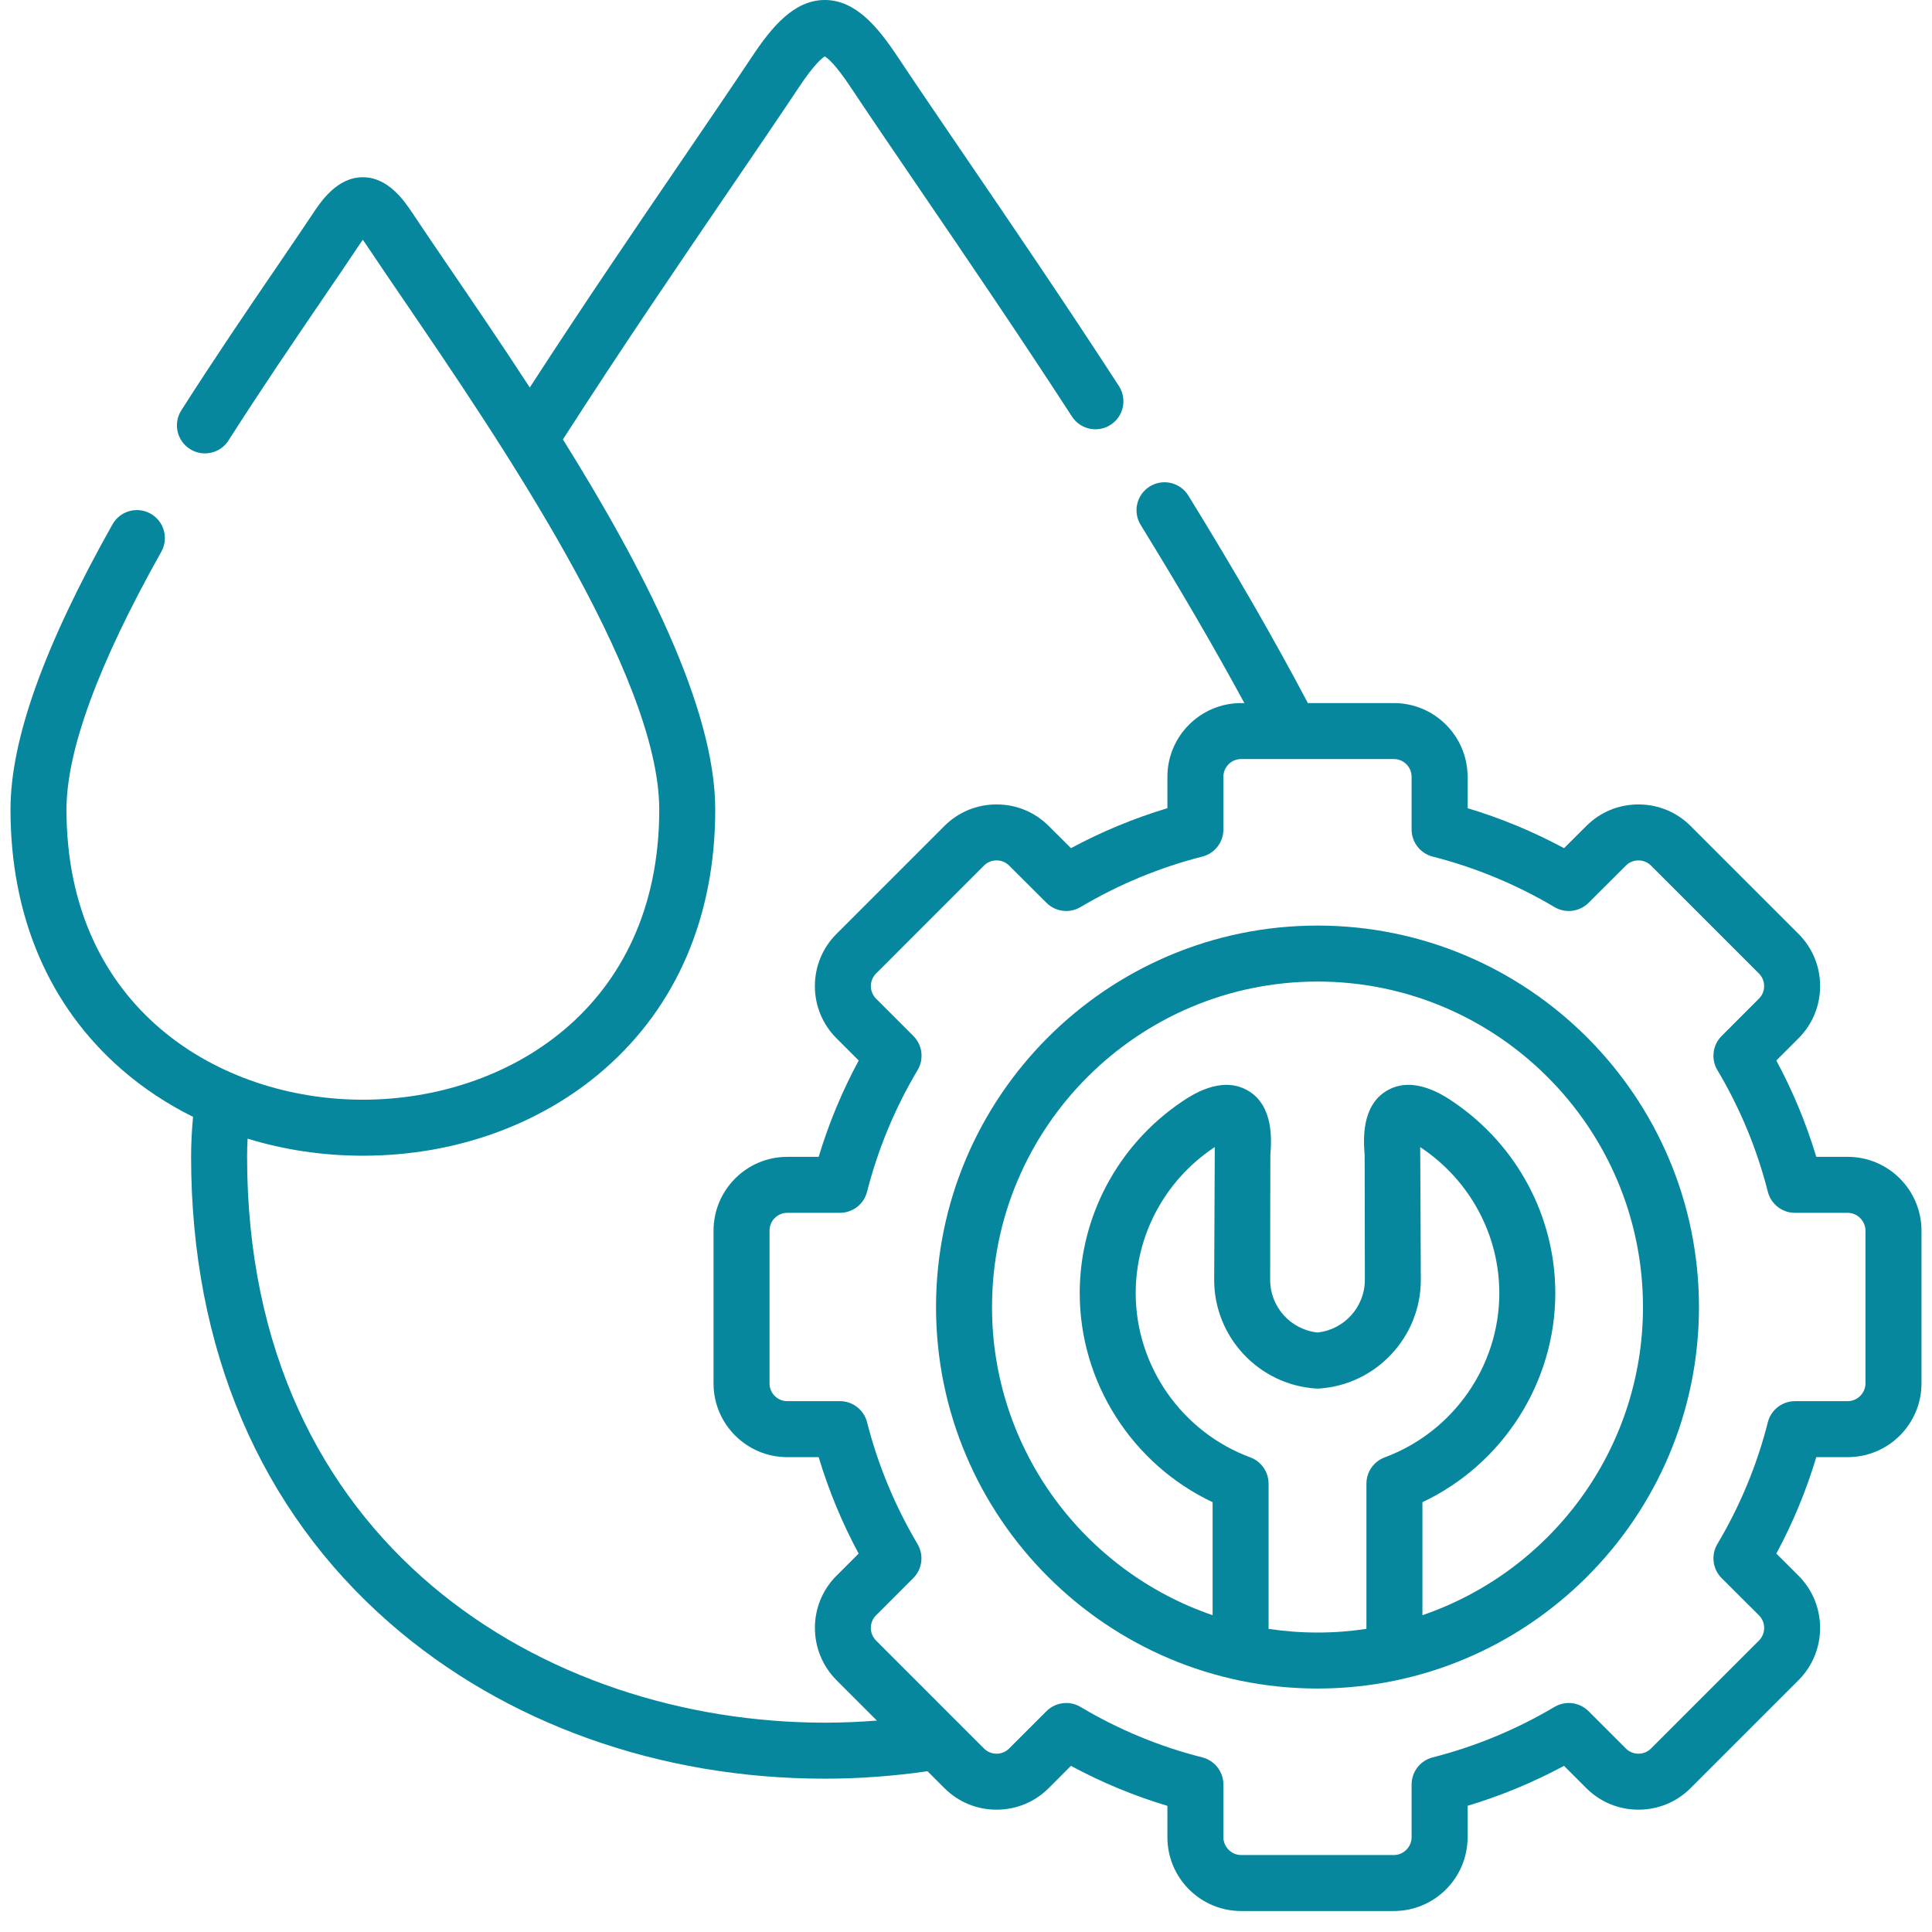 <svg width="92" height="92" viewBox="0 0 92 92" fill="none" xmlns="http://www.w3.org/2000/svg">
<path d="M87.989 55.088H86.489C86.013 53.5 85.376 51.964 84.586 50.5L85.647 49.439C86.308 48.778 86.672 47.896 86.672 46.957C86.672 46.018 86.308 45.136 85.647 44.475L80.503 39.331C79.842 38.67 78.96 38.306 78.021 38.306C77.082 38.306 76.201 38.67 75.541 39.33L74.478 40.389C73.013 39.601 71.475 38.963 69.885 38.485V36.989C69.885 35.054 68.311 33.48 66.376 33.48H62.28C60.68 30.451 58.813 27.21 56.588 23.599C56.202 22.972 55.38 22.777 54.754 23.163C54.127 23.549 53.932 24.37 54.318 24.997C56.209 28.066 57.836 30.86 59.256 33.48H59.101C57.166 33.48 55.591 35.054 55.591 36.989V38.485C54.002 38.963 52.464 39.601 50.998 40.389L49.937 39.331C49.276 38.67 48.395 38.306 47.455 38.306C46.516 38.306 45.635 38.67 44.973 39.331L39.83 44.475C39.169 45.136 38.804 46.018 38.804 46.957C38.804 47.896 39.169 48.778 39.83 49.439L40.891 50.5C40.102 51.962 39.463 53.498 38.984 55.088H37.487C35.552 55.088 33.978 56.665 33.978 58.603V65.878C33.978 67.813 35.552 69.388 37.487 69.388H38.984C39.461 70.977 40.099 72.515 40.887 73.98L39.83 75.037C38.464 76.403 38.463 78.63 39.83 80.006L41.756 81.932C40.927 81.998 40.098 82.032 39.276 82.032C26.026 82.032 11.766 73.597 11.766 55.076C11.766 54.798 11.776 54.512 11.791 54.222C13.525 54.755 15.375 55.034 17.28 55.034C21.649 55.034 25.731 53.572 28.776 50.919C32.232 47.905 34.059 43.628 34.059 38.551C34.059 33.673 30.603 27.013 26.806 20.925C29.591 16.589 32.324 12.58 34.749 9.021C35.95 7.261 37.083 5.598 38.038 4.163C38.767 3.068 39.138 2.768 39.277 2.686C39.416 2.768 39.787 3.068 40.514 4.163C41.469 5.597 42.602 7.26 43.802 9.02C46 12.244 48.492 15.899 51.045 19.834C51.446 20.452 52.271 20.628 52.889 20.227C53.507 19.826 53.682 19.001 53.282 18.383C50.712 14.422 48.211 10.754 46.005 7.518C44.809 5.764 43.68 4.108 42.734 2.687C41.807 1.292 40.747 0.001 39.278 0H39.277C37.808 0 36.747 1.291 35.818 2.686C34.872 4.108 33.742 5.765 32.546 7.519C30.303 10.809 27.799 14.482 25.228 18.452C23.899 16.411 22.581 14.478 21.403 12.751C20.76 11.807 20.152 10.916 19.644 10.152C19.274 9.597 18.504 8.44 17.277 8.44C16.051 8.44 15.281 9.597 14.911 10.152C14.413 10.9 13.819 11.771 13.19 12.694C11.805 14.725 10.236 17.028 8.634 19.541C8.238 20.161 8.421 20.985 9.042 21.381C9.662 21.777 10.486 21.594 10.882 20.974C12.462 18.496 14.019 16.211 15.393 14.195C16.026 13.267 16.624 12.39 17.13 11.629C17.184 11.548 17.233 11.477 17.277 11.416C17.321 11.477 17.37 11.548 17.424 11.629C17.941 12.405 18.553 13.303 19.201 14.253C23.761 20.94 31.393 32.133 31.393 38.551C31.393 48.044 24.077 52.367 17.28 52.367C10.482 52.367 3.166 48.044 3.166 38.551C3.166 35.738 4.685 31.608 7.681 26.275C8.041 25.634 7.813 24.821 7.171 24.46C6.53 24.1 5.717 24.328 5.356 24.97C2.088 30.787 0.5 35.229 0.5 38.551C0.5 43.628 2.327 47.905 5.784 50.919C6.811 51.814 7.959 52.57 9.193 53.184C9.133 53.834 9.1 54.468 9.1 55.076C9.1 64.212 12.374 71.896 18.569 77.297C24.043 82.07 31.397 84.699 39.276 84.699C40.897 84.699 42.539 84.579 44.167 84.344L44.973 85.149C45.634 85.811 46.516 86.175 47.455 86.175C48.394 86.175 49.276 85.811 49.937 85.15L50.998 84.088C52.463 84.879 54.001 85.517 55.591 85.993V87.492C55.591 89.427 57.166 91.001 59.101 91.001H66.376C68.311 91.001 69.885 89.427 69.885 87.492V85.991C71.474 85.513 73.012 84.876 74.477 84.088L75.539 85.15C76.201 85.811 77.082 86.175 78.021 86.175C78.96 86.175 79.842 85.811 80.503 85.15L85.65 80.003C87.014 78.63 87.013 76.403 85.645 75.036L84.587 73.98C85.377 72.515 86.014 70.977 86.49 69.388H87.989C89.924 69.388 91.499 67.814 91.499 65.878V58.603C91.498 56.665 89.924 55.088 87.989 55.088ZM88.832 65.878C88.832 66.335 88.446 66.722 87.989 66.722H85.475C84.864 66.722 84.332 67.136 84.182 67.728C83.668 69.761 82.86 71.712 81.78 73.524C81.468 74.049 81.552 74.719 81.984 75.15L83.761 76.922C84.091 77.251 84.089 77.79 83.761 78.12L78.617 83.264C78.46 83.422 78.248 83.509 78.021 83.509C77.794 83.509 77.582 83.422 77.425 83.264L75.646 81.486C75.216 81.055 74.548 80.971 74.023 81.282C72.209 82.358 70.258 83.166 68.222 83.686C67.632 83.837 67.219 84.368 67.219 84.978V87.492C67.219 87.949 66.833 88.335 66.375 88.335H59.1C58.643 88.335 58.257 87.949 58.257 87.492V84.978C58.257 84.367 57.843 83.835 57.251 83.685C55.217 83.171 53.267 82.363 51.455 81.283C51.243 81.157 51.007 81.095 50.773 81.095C50.428 81.095 50.087 81.229 49.83 81.486L48.051 83.264C47.894 83.422 47.682 83.509 47.455 83.509C47.228 83.509 47.016 83.422 46.859 83.264L41.718 78.123C41.387 77.79 41.385 77.251 41.715 76.922L43.488 75.148C43.919 74.718 44.003 74.05 43.692 73.526C42.616 71.712 41.807 69.76 41.288 67.724C41.137 67.134 40.605 66.721 39.996 66.721H37.487C37.022 66.721 36.644 66.343 36.644 65.877V58.602C36.644 58.134 37.022 57.754 37.487 57.754H39.996C40.605 57.754 41.137 57.341 41.288 56.751C41.809 54.713 42.619 52.763 43.696 50.956C44.008 50.432 43.925 49.763 43.493 49.331L41.715 47.553C41.557 47.395 41.47 47.183 41.47 46.956C41.47 46.729 41.557 46.517 41.715 46.36L46.858 41.216C47.016 41.058 47.228 40.971 47.455 40.971C47.682 40.971 47.894 41.058 48.053 41.217L49.831 42.991C50.262 43.421 50.929 43.504 51.452 43.194C53.267 42.117 55.218 41.309 57.254 40.789C57.844 40.639 58.257 40.107 58.257 39.498V36.989C58.257 36.524 58.636 36.145 59.1 36.145H66.375C66.84 36.145 67.219 36.524 67.219 36.989V39.498C67.219 40.107 67.632 40.639 68.222 40.79C70.258 41.309 72.209 42.118 74.023 43.194C74.546 43.504 75.214 43.421 75.645 42.991L77.425 41.216C77.582 41.059 77.794 40.972 78.021 40.972C78.248 40.972 78.46 41.059 78.617 41.217L83.761 46.36C83.919 46.518 84.006 46.73 84.006 46.957C84.006 47.184 83.919 47.396 83.761 47.553L81.983 49.332C81.551 49.763 81.468 50.433 81.78 50.957C82.859 52.768 83.667 54.717 84.182 56.749C84.332 57.34 84.865 57.754 85.475 57.754H87.989C88.446 57.754 88.832 58.143 88.832 58.603V65.878Z" fill="#06879D"/>
<path d="M62.738 44.075C52.722 44.075 44.573 52.224 44.573 62.24C44.573 72.257 52.722 80.406 62.738 80.406C72.754 80.406 80.903 72.257 80.903 62.24C80.903 52.224 72.754 44.075 62.738 44.075ZM60.408 77.565V70.649C60.408 70.092 60.062 69.593 59.539 69.399C56.274 68.189 54.081 65.047 54.081 61.58C54.081 58.835 55.447 56.261 57.736 54.696C57.775 54.67 57.812 54.645 57.847 54.622C57.843 54.705 57.818 60.951 57.818 60.951C57.818 63.665 59.939 65.935 62.647 66.12C62.708 66.124 62.768 66.124 62.828 66.12C65.537 65.935 67.658 63.665 67.658 60.951C67.658 60.951 67.633 54.705 67.628 54.625C67.662 54.647 67.698 54.67 67.735 54.696C70.027 56.26 71.396 58.834 71.396 61.58C71.396 65.047 69.202 68.189 65.937 69.399C65.415 69.593 65.068 70.092 65.068 70.649V77.565C64.308 77.68 63.53 77.74 62.738 77.74C61.946 77.74 61.169 77.68 60.408 77.565ZM67.734 76.914V71.533C71.554 69.73 74.062 65.841 74.062 61.58C74.062 57.952 72.258 54.555 69.238 52.494C68.766 52.172 67.331 51.192 66.058 51.927C64.807 52.649 64.93 54.307 64.983 55.016C64.987 55.073 64.992 60.951 64.992 60.951C64.992 62.238 64.009 63.319 62.738 63.452C61.467 63.319 60.484 62.238 60.484 60.951C60.484 60.951 60.489 55.074 60.493 55.016C60.545 54.308 60.667 52.649 59.414 51.927C58.139 51.193 56.705 52.172 56.232 52.494C53.215 54.557 51.415 57.954 51.415 61.58C51.415 65.841 53.922 69.729 57.743 71.533V76.914C51.64 74.83 47.239 69.04 47.239 62.24C47.239 53.694 54.192 46.741 62.738 46.741C71.284 46.741 78.237 53.694 78.237 62.24C78.237 69.04 73.836 74.83 67.734 76.914Z" fill="#06879D"/>
</svg>
